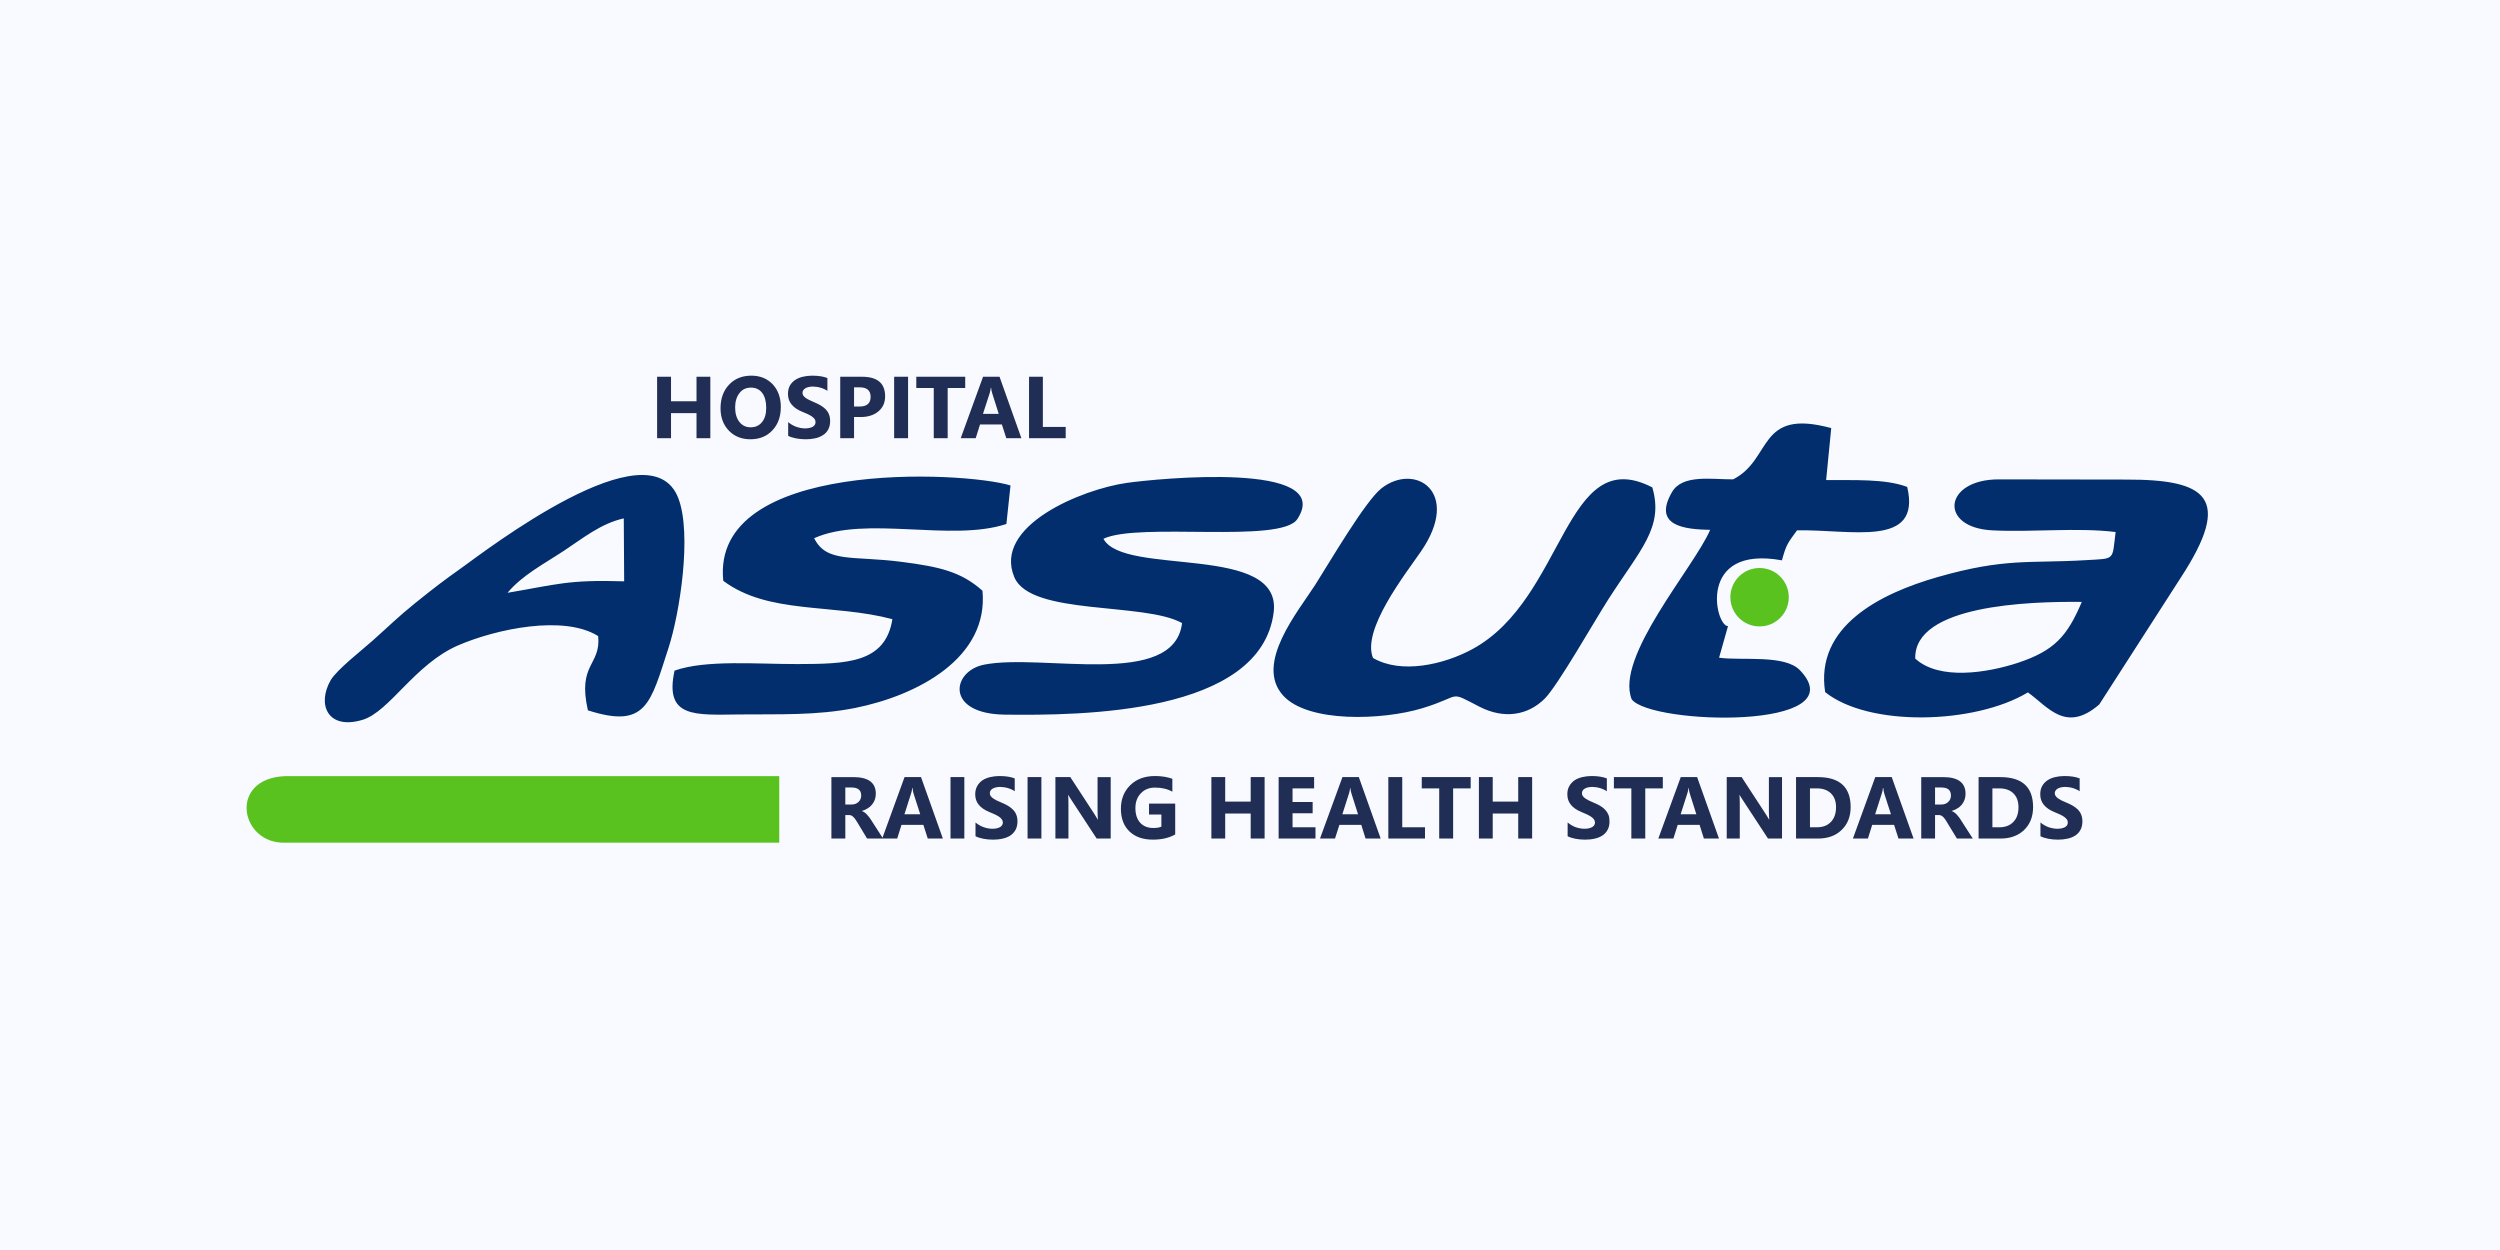 <?xml version="1.0" encoding="UTF-8"?>
<!DOCTYPE svg PUBLIC "-//W3C//DTD SVG 1.1//EN" "http://www.w3.org/Graphics/SVG/1.1/DTD/svg11.dtd">
<!-- Creator: CorelDRAW 2021.5 -->
<svg xmlns="http://www.w3.org/2000/svg" xml:space="preserve" width="220px" height="110px" version="1.1" style="shape-rendering:geometricPrecision; text-rendering:geometricPrecision; image-rendering:optimizeQuality; fill-rule:evenodd; clip-rule:evenodd"
viewBox="0 0 2550.2 1275.1"
 xmlns:xlink="http://www.w3.org/1999/xlink"
 xmlns:xodm="http://www.corel.com/coreldraw/odm/2003">
 <defs>
  <style type="text/css">
   <![CDATA[
    .fil1 {fill:#022E6D}
    .fil2 {fill:#5AC21E}
    .fil0 {fill:#F8FAFF}
    .fil3 {fill:#202E55;fill-rule:nonzero}
   ]]>
  </style>
 </defs>
 <g id="Слой_x0020_1">
  <rect class="fil0" width="2550.2" height="1275.1"/>
  <g id="_2400279105792">
   <path class="fil1" d="M1953.7 671.8c-1.4,-54.6 115.6,-58.4 169.9,-57.8 -14.8,34.8 -27.7,49.8 -65.7,62.3 -29.7,9.7 -79.5,18.3 -104.2,-4.5zm-268.2 -174.6c-89.8,-46.3 -88.2,113.2 -183.6,165 -29.1,15.8 -72.7,25.7 -101.3,9 -11.9,-28.5 33,-85.6 48.9,-108.7 41.7,-60.6 -6.1,-91.2 -40.4,-64.3 -16.3,12.9 -52.5,74.8 -67.3,98.1 -17.5,27.4 -62.4,80.7 -32.9,113.2 25.5,28.1 101.5,25.2 141.8,13 42.2,-12.8 25.5,-18.5 58.7,-1.5 24.8,12.7 49.1,8.9 66.4,-8.4 13,-12.9 50.5,-78.8 64.5,-100.7 32.8,-51.3 57.2,-73.7 45.2,-114.7zm-1167.8 107.5c15.3,-18.2 36.6,-29 58.5,-43.5 17.8,-11.7 36.8,-27.3 60.1,-32.4l0.4 64.2c-57.5,-1.8 -68.5,3.2 -119,11.7zm92.5 44.2c2.9,30.2 -21.4,27.8 -10.5,75.7 59.8,19.2 63.8,-7.1 82.3,-63.9 11.3,-34.8 24.1,-115.8 9.9,-152.6 -29,-75.7 -196.4,53.6 -221.1,71.2 -18.9,13.4 -27.7,20.2 -46.9,35.6 -18,14.5 -26.5,23.2 -43.8,38.6 -10.6,9.5 -36.5,29.6 -42.8,40.4 -14.2,24.7 -3,51.1 32.5,40.4 27.5,-8.2 53.2,-56.8 97.6,-76 38.7,-16.7 107.9,-31.4 142.8,-9.4zm127.6 -56.4c46.1,34.5 111.8,23 172.5,39.1 -7.1,45.2 -47.2,45.6 -96.6,45.8 -42,0.1 -93.7,-4.6 -125.6,6.7 -10.7,48.8 21.3,45.1 66.6,44.7 40.5,-0.4 78.2,1.2 117.5,-6.6 64.3,-12.9 136.5,-51.3 130,-119.6 -21.5,-19.2 -43.2,-24.4 -82.1,-29.4 -50.3,-6.6 -76.9,1.4 -89.6,-24.2 52.4,-23.5 140,4.1 196.1,-14.5l4.2 -39.3c-48.1,-14.7 -305.9,-27.2 -293,97.3zm468 43.1c-8.2,67.3 -142.3,30.6 -201.9,42.4 -33.1,6.5 -40.2,50.3 21.3,51 77.7,0.9 260.3,-0.2 274,-103.9 9.5,-71.5 -153.1,-36.7 -173.6,-75.5 36.1,-17.2 181.2,5.3 197.8,-20.1 39,-59.5 -143.8,-41.2 -174,-36.9 -45.8,6.5 -136.8,43.8 -114.7,96.2 16.5,39.5 132.7,25.2 171.1,46.8zm562.1 -146.6c-22.1,0.1 -51.8,-5.4 -62.4,13.1 -19.9,34.5 13,37.9 39,38.4 -16.4,38.3 -97.5,130 -80,172.9 19.8,26.1 229.9,31.8 171.7,-29.6 -15.6,-16.5 -59.9,-9.6 -82.6,-12.9 2.8,-10.2 3.3,-11.5 9.1,-32.2 -13,0.3 -31.9,-83 55,-67.1 4.5,-16.5 6.1,-17.8 15.4,-30.6 54.9,-1.2 127.2,18.4 112.4,-44.3 -22.7,-8.5 -54.1,-6.7 -82.7,-7l5.2 -53c-75.7,-20.6 -59.7,31.9 -100.1,52.3zm390.2 53.7c-3.7,29.4 0.1,26.9 -30.2,28.7 -58,3.5 -82,-2.6 -151.5,17.3 -58.2,16.7 -125.1,50 -114.6,117.3 44.7,35.9 153,32.8 206.8,0.3 20.4,14.5 38.6,42 72.8,12.3l83 -129.1c53.6,-82 27,-100.5 -56,-100.3l-129.6 -0.2c-56.1,0 -61.6,49.2 -6.5,52 41,2.1 86.4,-3.1 125.8,1.7z"/>
   <circle class="fil2" cx="1794.9" cy="609.2" r="29.8"/>
   <path class="fil2" d="M794.9 791.7c-159.4,0 -344.2,0 -503.5,0 -59.2,1.9 -46.7,69.8 0,67.9l503.5 0 0 -67.9z"/>
   <path class="fil3" d="M724.6 447l-14.1 0 0 -25.6 -26 0 0 25.6 -14.2 0 0 -62.7 14.2 0 0 25 26 0 0 -25 14.1 0 0 62.7zm40.9 1.1c-9,0 -16.3,-2.9 -22,-8.8 -5.6,-5.8 -8.5,-13.4 -8.5,-22.8 0,-9.9 2.9,-18 8.7,-24.1 5.7,-6.1 13.3,-9.2 22.8,-9.2 8.9,0 16.2,3 21.7,8.8 5.5,5.9 8.3,13.6 8.3,23.2 0,9.8 -2.9,17.8 -8.6,23.8 -5.7,6.1 -13.2,9.1 -22.4,9.1zm0.6 -52.7c-5,0 -8.9,1.8 -11.8,5.6 -2.9,3.7 -4.4,8.6 -4.4,14.7 0,6.2 1.5,11.1 4.4,14.8 2.9,3.6 6.7,5.4 11.4,5.4 4.9,0 8.8,-1.8 11.6,-5.3 2.9,-3.5 4.3,-8.4 4.3,-14.6 0,-6.5 -1.4,-11.6 -4.1,-15.2 -2.8,-3.6 -6.6,-5.4 -11.4,-5.4zm37.9 49.2l0 -14c2.5,2.1 5.3,3.7 8.3,4.8 3,1 6,1.6 9,1.6 1.8,0 3.3,-0.2 4.6,-0.5 1.4,-0.3 2.5,-0.8 3.4,-1.3 0.9,-0.6 1.5,-1.3 2,-2 0.4,-0.8 0.6,-1.7 0.6,-2.6 0,-1.2 -0.3,-2.3 -1,-3.2 -0.7,-1 -1.7,-1.9 -2.9,-2.7 -1.2,-0.8 -2.6,-1.6 -4.3,-2.4 -1.7,-0.7 -3.5,-1.5 -5.4,-2.3 -4.9,-2 -8.5,-4.5 -10.9,-7.5 -2.4,-2.9 -3.6,-6.5 -3.6,-10.6 0,-3.3 0.6,-6.1 1.9,-8.5 1.3,-2.3 3.1,-4.2 5.4,-5.8 2.2,-1.5 4.9,-2.6 7.8,-3.3 3,-0.7 6.1,-1.1 9.5,-1.1 3.2,0 6.1,0.2 8.7,0.6 2.5,0.4 4.8,1 6.9,1.8l0 13.1c-1,-0.7 -2.2,-1.4 -3.4,-1.9 -1.2,-0.6 -2.5,-1 -3.8,-1.4 -1.3,-0.4 -2.7,-0.6 -3.9,-0.8 -1.3,-0.2 -2.6,-0.3 -3.7,-0.3 -1.6,0 -3.1,0.2 -4.4,0.5 -1.3,0.3 -2.4,0.7 -3.3,1.3 -0.9,0.5 -1.6,1.2 -2.1,2 -0.5,0.7 -0.8,1.6 -0.8,2.6 0,1 0.3,2 0.8,2.8 0.6,0.8 1.4,1.6 2.4,2.4 1,0.7 2.3,1.4 3.7,2.1 1.5,0.8 3.1,1.5 5,2.3 2.5,1 4.7,2.1 6.7,3.3 2,1.2 3.7,2.5 5.2,4 1.4,1.5 2.5,3.2 3.2,5.1 0.8,1.9 1.2,4.1 1.2,6.7 0,3.5 -0.7,6.4 -2,8.8 -1.3,2.4 -3.1,4.3 -5.4,5.7 -2.3,1.5 -4.9,2.6 -7.9,3.2 -3.1,0.7 -6.2,1 -9.6,1 -3.4,0 -6.7,-0.3 -9.8,-0.9 -3.1,-0.6 -5.8,-1.4 -8.1,-2.6zm67.2 -19.2l0 21.6 -14.1 0 0 -62.7 22.1 0c15.8,0 23.7,6.6 23.7,20 0,6.3 -2.2,11.4 -6.8,15.3 -4.5,3.8 -10.6,5.8 -18.1,5.8l-6.8 0zm0 -30.3l0 19.6 5.6 0c7.5,0 11.3,-3.3 11.3,-9.9 0,-6.5 -3.8,-9.7 -11.3,-9.7l-5.6 0zm55.1 51.9l-14.2 0 0 -62.7 14.2 0 0 62.7zm58.3 -51.2l-17.9 0 0 51.2 -14.2 0 0 -51.2 -17.8 0 0 -11.5 49.9 0 0 11.5zm57.3 51.2l-15.4 0 -4.5 -14 -22.3 0 -4.4 14 -15.3 0 22.8 -62.7 16.8 0 22.3 62.7zm-23.1 -24.8l-6.7 -21.1c-0.5,-1.6 -0.9,-3.4 -1.1,-5.6l-0.3 0c-0.2,1.8 -0.6,3.6 -1.1,5.4l-6.9 21.3 16.1 0zm68.3 24.8l-37.4 0 0 -62.7 14.1 0 0 51.2 23.3 0 0 11.5z"/>
   <path class="fil3" d="M900.8 855.4l-16.3 0 -9.7 -16.1c-0.8,-1.3 -1.5,-2.4 -2.1,-3.3 -0.7,-1 -1.4,-1.8 -2.1,-2.5 -0.6,-0.7 -1.4,-1.2 -2.1,-1.6 -0.7,-0.3 -1.6,-0.5 -2.4,-0.5l-3.8 0 0 24 -14.2 0 0 -62.7 22.4 0c15.3,0 22.9,5.7 22.9,17 0,2.2 -0.4,4.2 -1,6.1 -0.7,1.8 -1.7,3.5 -2.9,5 -1.2,1.5 -2.7,2.8 -4.4,3.8 -1.8,1.1 -3.7,2 -5.8,2.6l0 0.2c0.9,0.3 1.8,0.7 2.7,1.4 0.9,0.6 1.7,1.4 2.5,2.3 0.8,0.9 1.6,1.8 2.4,2.8 0.7,1 1.4,2 2,3l11.9 18.5zm-38.5 -52.1l0 17.4 6.1 0c3,0 5.5,-0.9 7.3,-2.6 1.9,-1.8 2.8,-4 2.8,-6.6 0,-5.5 -3.3,-8.2 -9.9,-8.2l-6.3 0zm99.5 52.1l-15.4 0 -4.5 -14 -22.3 0 -4.4 14 -15.3 0 22.8 -62.7 16.8 0 22.3 62.7zm-23.1 -24.8l-6.8 -21.1c-0.5,-1.6 -0.8,-3.4 -1,-5.6l-0.4 0c-0.1,1.8 -0.5,3.6 -1.1,5.4l-6.8 21.3 16.1 0zm45 24.8l-14.1 0 0 -62.7 14.1 0 0 62.7zm11.4 -2.4l0 -14c2.5,2.1 5.3,3.7 8.3,4.8 2.9,1 5.9,1.6 9,1.6 1.8,0 3.3,-0.2 4.6,-0.5 1.3,-0.3 2.4,-0.8 3.3,-1.3 0.9,-0.6 1.6,-1.3 2,-2 0.5,-0.8 0.7,-1.7 0.7,-2.6 0,-1.2 -0.4,-2.3 -1.1,-3.2 -0.7,-1 -1.6,-1.9 -2.8,-2.7 -1.2,-0.8 -2.7,-1.6 -4.3,-2.4 -1.7,-0.7 -3.5,-1.5 -5.4,-2.3 -4.9,-2 -8.6,-4.5 -11,-7.5 -2.4,-2.9 -3.6,-6.5 -3.6,-10.6 0,-3.3 0.7,-6.1 2,-8.4 1.3,-2.4 3.1,-4.3 5.3,-5.9 2.3,-1.5 4.9,-2.6 7.9,-3.3 3,-0.7 6.1,-1.1 9.4,-1.1 3.3,0 6.2,0.2 8.7,0.6 2.5,0.4 4.9,1 7,1.8l0 13.1c-1.1,-0.7 -2.2,-1.4 -3.4,-1.9 -1.3,-0.6 -2.5,-1 -3.9,-1.4 -1.3,-0.4 -2.6,-0.6 -3.9,-0.8 -1.3,-0.2 -2.5,-0.3 -3.7,-0.3 -1.6,0 -3,0.2 -4.3,0.5 -1.3,0.3 -2.5,0.7 -3.4,1.3 -0.9,0.5 -1.6,1.2 -2.1,2 -0.5,0.8 -0.7,1.6 -0.7,2.6 0,1 0.3,2 0.8,2.8 0.6,0.8 1.4,1.6 2.4,2.4 1,0.7 2.3,1.4 3.7,2.2 1.5,0.7 3.1,1.4 5,2.2 2.5,1 4.7,2.1 6.7,3.3 2,1.2 3.7,2.5 5.1,4 1.5,1.5 2.6,3.2 3.3,5.1 0.8,1.9 1.2,4.1 1.2,6.7 0,3.5 -0.7,6.4 -2,8.8 -1.4,2.4 -3.2,4.3 -5.4,5.8 -2.3,1.4 -4.9,2.5 -8,3.1 -3,0.7 -6.2,1 -9.5,1 -3.5,0 -6.7,-0.3 -9.8,-0.9 -3.1,-0.6 -5.8,-1.4 -8.1,-2.6zm67.2 2.4l-14.1 0 0 -62.7 14.1 0 0 62.7zm70.7 0l-14.3 0 -25.8 -39.4c-1.5,-2.3 -2.6,-4 -3.2,-5.2l-0.1 0c0.2,2.2 0.3,5.6 0.3,10.1l0 34.5 -13.3 0 0 -62.7 15.2 0 24.9 38.2c1.1,1.7 2.1,3.4 3.1,5.1l0.2 0c-0.2,-1.5 -0.4,-4.4 -0.4,-8.6l0 -34.7 13.4 0 0 62.7zm65.8 -4.2c-6.1,3.5 -13.7,5.3 -22.8,5.3 -10.1,0 -18.1,-2.8 -23.9,-8.4 -5.8,-5.6 -8.7,-13.3 -8.7,-23.1 0,-9.8 3.2,-17.8 9.5,-24 6.4,-6.3 14.8,-9.4 25.4,-9.4 6.6,0 12.5,1 17.6,2.8l0 13.2c-4.9,-2.8 -10.8,-4.2 -17.8,-4.2 -5.9,0 -10.6,1.9 -14.3,5.8 -3.7,3.8 -5.6,8.8 -5.6,15.2 0,6.4 1.7,11.4 5,15 3.3,3.5 7.8,5.2 13.4,5.2 3.4,0 6.1,-0.4 8.1,-1.4l0 -12.3 -12.6 0 0 -11.2 26.7 0 0 31.5zm91.2 4.2l-14.2 0 0 -25.5 -26 0 0 25.5 -14.1 0 0 -62.7 14.1 0 0 25 26 0 0 -25 14.2 0 0 62.7zm51.9 0l-37.6 0 0 -62.7 36.2 0 0 11.5 -22 0 0 13.9 20.5 0 0 11.5 -20.5 0 0 14.3 23.4 0 0 11.5zm66.5 0l-15.4 0 -4.4 -14 -22.3 0 -4.5 14 -15.3 0 22.9 -62.7 16.7 0 22.3 62.7zm-23.1 -24.8l-6.7 -21.1c-0.5,-1.6 -0.9,-3.4 -1.1,-5.6l-0.3 0c-0.2,1.8 -0.5,3.6 -1.1,5.4l-6.8 21.3 16 0zm68.3 24.8l-37.4 0 0 -62.7 14.2 0 0 51.2 23.2 0 0 11.5zm46.6 -51.2l-17.9 0 0 51.2 -14.2 0 0 -51.2 -17.8 0 0 -11.5 49.9 0 0 11.5zm62.7 51.2l-14.2 0 0 -25.5 -26 0 0 25.5 -14.1 0 0 -62.7 14.1 0 0 25 26 0 0 -25 14.2 0 0 62.7zm36.2 -2.4l0 -14c2.5,2.1 5.3,3.7 8.2,4.8 3,1 6,1.6 9,1.6 1.8,0 3.4,-0.2 4.7,-0.5 1.3,-0.3 2.4,-0.8 3.3,-1.3 0.9,-0.6 1.6,-1.3 2,-2 0.5,-0.8 0.7,-1.7 0.7,-2.6 0,-1.2 -0.4,-2.3 -1.1,-3.2 -0.7,-1 -1.6,-1.9 -2.9,-2.7 -1.2,-0.8 -2.6,-1.6 -4.3,-2.4 -1.6,-0.7 -3.4,-1.5 -5.3,-2.3 -4.9,-2 -8.6,-4.5 -11,-7.5 -2.4,-2.9 -3.6,-6.5 -3.6,-10.6 0,-3.3 0.6,-6.1 2,-8.4 1.3,-2.4 3.1,-4.3 5.3,-5.9 2.3,-1.5 4.9,-2.6 7.9,-3.3 2.9,-0.7 6.1,-1.1 9.4,-1.1 3.3,0 6.2,0.2 8.7,0.6 2.5,0.4 4.8,1 7,1.8l0 13.1c-1.1,-0.7 -2.2,-1.4 -3.5,-1.9 -1.2,-0.6 -2.5,-1 -3.8,-1.4 -1.3,-0.4 -2.6,-0.6 -3.9,-0.8 -1.3,-0.2 -2.5,-0.3 -3.7,-0.3 -1.6,0 -3,0.2 -4.4,0.5 -1.3,0.3 -2.4,0.7 -3.3,1.3 -0.9,0.5 -1.6,1.2 -2.1,2 -0.5,0.8 -0.7,1.6 -0.7,2.6 0,1 0.2,2 0.8,2.8 0.5,0.8 1.3,1.6 2.4,2.4 1,0.7 2.2,1.4 3.7,2.2 1.4,0.7 3.1,1.4 4.9,2.2 2.5,1 4.8,2.1 6.8,3.3 2,1.2 3.7,2.5 5.1,4 1.4,1.5 2.5,3.2 3.3,5.1 0.8,1.9 1.1,4.1 1.1,6.7 0,3.5 -0.6,6.4 -2,8.8 -1.3,2.4 -3.1,4.3 -5.4,5.8 -2.2,1.4 -4.9,2.5 -7.9,3.1 -3,0.7 -6.2,1 -9.6,1 -3.4,0 -6.7,-0.3 -9.8,-0.9 -3.1,-0.6 -5.8,-1.4 -8,-2.6zm97.1 -48.8l-17.9 0 0 51.2 -14.2 0 0 -51.2 -17.8 0 0 -11.5 49.9 0 0 11.5zm57.3 51.2l-15.4 0 -4.4 -14 -22.3 0 -4.4 14 -15.4 0 22.9 -62.7 16.7 0 22.3 62.7zm-23.1 -24.8l-6.7 -21.1c-0.5,-1.6 -0.8,-3.4 -1.1,-5.6l-0.3 0c-0.1,1.8 -0.5,3.6 -1.1,5.4l-6.8 21.3 16 0zm87.4 24.8l-14.3 0 -25.8 -39.4c-1.5,-2.3 -2.6,-4 -3.2,-5.2l-0.1 0c0.2,2.2 0.3,5.6 0.3,10.1l0 34.5 -13.3 0 0 -62.7 15.2 0 24.9 38.2c1.1,1.7 2.1,3.4 3.1,5.1l0.2 0c-0.2,-1.5 -0.4,-4.4 -0.4,-8.6l0 -34.7 13.4 0 0 62.7zm14.3 0l0 -62.7 22.2 0c22.3,0 33.5,10.2 33.5,30.6 0,9.7 -3.1,17.5 -9.2,23.3 -6,5.9 -14.1,8.8 -24.3,8.8l-22.2 0zm14.2 -51.2l0 39.7 7 0c6.1,0 10.9,-1.8 14.4,-5.5 3.4,-3.6 5.2,-8.6 5.2,-15 0,-5.9 -1.7,-10.7 -5.2,-14.1 -3.5,-3.4 -8.3,-5.1 -14.5,-5.1l-6.9 0zm105.7 51.2l-15.4 0 -4.5 -14 -22.3 0 -4.4 14 -15.3 0 22.8 -62.7 16.8 0 22.3 62.7zm-23.1 -24.8l-6.8 -21.1c-0.5,-1.6 -0.8,-3.4 -1,-5.6l-0.4 0c-0.1,1.8 -0.5,3.6 -1.1,5.4l-6.8 21.3 16.1 0zm83.5 24.8l-16.2 0 -9.8 -16.1c-0.7,-1.3 -1.4,-2.4 -2.1,-3.3 -0.6,-1 -1.3,-1.8 -2,-2.5 -0.7,-0.7 -1.4,-1.2 -2.2,-1.6 -0.7,-0.3 -1.5,-0.5 -2.4,-0.5l-3.8 0 0 24 -14.1 0 0 -62.7 22.4 0c15.2,0 22.8,5.7 22.8,17 0,2.2 -0.3,4.2 -1,6.1 -0.7,1.8 -1.6,3.5 -2.8,5 -1.3,1.5 -2.7,2.8 -4.5,3.8 -1.7,1.1 -3.6,2 -5.8,2.6l0 0.2c1,0.3 1.9,0.7 2.7,1.4 0.9,0.6 1.8,1.4 2.6,2.3 0.8,0.9 1.6,1.8 2.3,2.8 0.8,1 1.4,2 2,3l11.9 18.5zm-38.5 -52.1l0 17.4 6.1 0c3.1,0 5.5,-0.9 7.3,-2.6 1.9,-1.8 2.8,-4 2.8,-6.6 0,-5.5 -3.2,-8.2 -9.8,-8.2l-6.4 0zm44.4 52.1l0 -62.7 22.2 0c22.3,0 33.4,10.2 33.4,30.6 0,9.7 -3.1,17.5 -9.1,23.3 -6.1,5.9 -14.2,8.8 -24.3,8.8l-22.2 0zm14.1 -51.2l0 39.7 7 0c6.1,0 10.9,-1.8 14.4,-5.5 3.5,-3.6 5.2,-8.6 5.2,-15 0,-5.9 -1.7,-10.7 -5.2,-14.1 -3.4,-3.4 -8.3,-5.1 -14.5,-5.1l-6.9 0zm49 48.8l0 -14c2.6,2.1 5.3,3.7 8.3,4.8 3,1 6,1.6 9,1.6 1.8,0 3.3,-0.2 4.6,-0.5 1.4,-0.3 2.5,-0.8 3.4,-1.3 0.9,-0.6 1.5,-1.3 2,-2 0.4,-0.8 0.6,-1.7 0.6,-2.6 0,-1.2 -0.3,-2.3 -1,-3.2 -0.7,-1 -1.7,-1.9 -2.9,-2.7 -1.2,-0.8 -2.6,-1.6 -4.3,-2.4 -1.7,-0.7 -3.5,-1.5 -5.4,-2.3 -4.9,-2 -8.5,-4.5 -10.9,-7.5 -2.4,-2.9 -3.6,-6.5 -3.6,-10.6 0,-3.3 0.6,-6.1 1.9,-8.4 1.3,-2.4 3.1,-4.3 5.4,-5.9 2.2,-1.5 4.9,-2.6 7.8,-3.3 3,-0.7 6.1,-1.1 9.5,-1.1 3.2,0 6.1,0.2 8.7,0.6 2.5,0.4 4.8,1 6.9,1.8l0 13.1c-1,-0.7 -2.2,-1.4 -3.4,-1.9 -1.2,-0.6 -2.5,-1 -3.8,-1.4 -1.3,-0.4 -2.6,-0.6 -3.9,-0.8 -1.3,-0.2 -2.6,-0.3 -3.7,-0.3 -1.6,0 -3.1,0.2 -4.4,0.5 -1.3,0.3 -2.4,0.7 -3.3,1.3 -0.9,0.5 -1.6,1.2 -2.1,2 -0.5,0.8 -0.8,1.6 -0.8,2.6 0,1 0.3,2 0.9,2.8 0.5,0.8 1.3,1.6 2.3,2.4 1,0.7 2.3,1.4 3.7,2.2 1.5,0.7 3.1,1.4 5,2.2 2.5,1 4.7,2.1 6.7,3.3 2,1.2 3.7,2.5 5.2,4 1.4,1.5 2.5,3.2 3.2,5.1 0.8,1.9 1.2,4.1 1.2,6.7 0,3.5 -0.7,6.4 -2,8.8 -1.3,2.4 -3.1,4.3 -5.4,5.8 -2.3,1.4 -4.9,2.5 -7.9,3.1 -3.1,0.7 -6.2,1 -9.6,1 -3.4,0 -6.7,-0.3 -9.8,-0.9 -3.1,-0.6 -5.8,-1.4 -8.1,-2.6z"/>
  </g>
 </g>
</svg>

